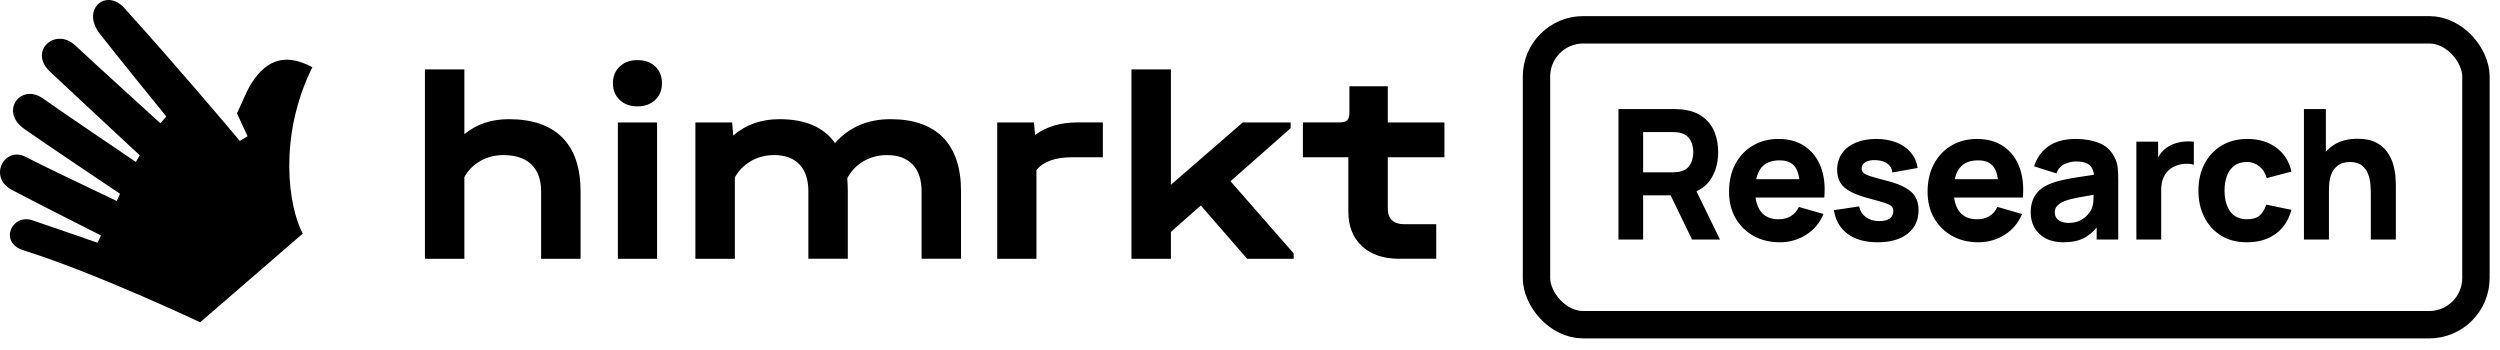 <svg width="207" height="29" viewBox="0 0 207 29" fill="none" xmlns="http://www.w3.org/2000/svg">
<path d="M134.009 19.836V9.029H138.572C138.677 9.029 138.817 9.034 138.992 9.044C139.172 9.049 139.332 9.064 139.472 9.089C140.118 9.189 140.646 9.401 141.056 9.727C141.471 10.052 141.776 10.462 141.972 10.957C142.167 11.448 142.264 11.996 142.264 12.601C142.264 13.507 142.039 14.282 141.589 14.928C141.138 15.568 140.433 15.963 139.472 16.114L138.572 16.174H136.05V19.836H134.009ZM140.103 19.836L137.971 15.438L140.073 15.033L142.414 19.836H140.103ZM136.05 14.267H138.482C138.587 14.267 138.702 14.262 138.827 14.252C138.952 14.242 139.067 14.222 139.172 14.192C139.447 14.117 139.66 13.992 139.81 13.817C139.96 13.637 140.063 13.439 140.118 13.224C140.178 13.004 140.208 12.796 140.208 12.601C140.208 12.406 140.178 12.201 140.118 11.986C140.063 11.766 139.96 11.568 139.81 11.393C139.66 11.213 139.447 11.085 139.172 11.01C139.067 10.98 138.952 10.96 138.827 10.95C138.702 10.94 138.587 10.935 138.482 10.935H136.05V14.267ZM147.382 20.061C146.551 20.061 145.818 19.884 145.183 19.529C144.552 19.168 144.057 18.675 143.697 18.05C143.341 17.419 143.164 16.699 143.164 15.888C143.164 15.003 143.339 14.232 143.689 13.577C144.039 12.921 144.522 12.414 145.138 12.053C145.753 11.688 146.461 11.505 147.262 11.505C148.112 11.505 148.835 11.706 149.431 12.106C150.026 12.506 150.466 13.069 150.751 13.794C151.037 14.52 151.137 15.373 151.052 16.354H149.033V15.603C149.033 14.778 148.9 14.185 148.635 13.825C148.375 13.459 147.947 13.277 147.352 13.277C146.656 13.277 146.143 13.489 145.813 13.915C145.488 14.335 145.325 14.958 145.325 15.783C145.325 16.539 145.488 17.124 145.813 17.54C146.143 17.95 146.626 18.155 147.262 18.155C147.662 18.155 148.005 18.067 148.29 17.892C148.575 17.717 148.793 17.465 148.943 17.134L150.984 17.72C150.679 18.46 150.196 19.036 149.536 19.446C148.88 19.856 148.162 20.061 147.382 20.061ZM144.695 16.354V14.838H150.068V16.354H144.695ZM155.463 20.061C154.442 20.061 153.617 19.831 152.986 19.371C152.361 18.905 151.981 18.25 151.846 17.404L153.932 17.089C154.017 17.47 154.205 17.767 154.495 17.982C154.79 18.198 155.163 18.305 155.613 18.305C155.984 18.305 156.269 18.235 156.469 18.095C156.669 17.95 156.769 17.75 156.769 17.495C156.769 17.334 156.729 17.207 156.649 17.112C156.569 17.012 156.389 16.914 156.109 16.819C155.833 16.724 155.403 16.599 154.818 16.444C154.157 16.274 153.629 16.084 153.234 15.873C152.839 15.663 152.554 15.413 152.379 15.123C152.203 14.828 152.116 14.473 152.116 14.057C152.116 13.537 152.248 13.086 152.514 12.706C152.779 12.321 153.152 12.026 153.632 11.821C154.117 11.611 154.688 11.505 155.343 11.505C155.979 11.505 156.541 11.603 157.032 11.798C157.522 11.993 157.917 12.271 158.218 12.631C158.523 12.991 158.71 13.417 158.78 13.907L156.694 14.282C156.659 13.982 156.529 13.745 156.304 13.569C156.079 13.394 155.773 13.292 155.388 13.262C155.013 13.237 154.71 13.287 154.48 13.412C154.255 13.537 154.142 13.717 154.142 13.952C154.142 14.092 154.19 14.21 154.285 14.305C154.385 14.4 154.588 14.498 154.893 14.598C155.203 14.698 155.673 14.828 156.304 14.988C156.919 15.148 157.412 15.336 157.782 15.551C158.158 15.761 158.43 16.016 158.6 16.316C158.77 16.611 158.856 16.969 158.856 17.39C158.856 18.22 158.555 18.873 157.955 19.348C157.354 19.824 156.524 20.061 155.463 20.061ZM163.822 20.061C162.992 20.061 162.259 19.884 161.623 19.529C160.993 19.168 160.497 18.675 160.137 18.05C159.782 17.419 159.604 16.699 159.604 15.888C159.604 15.003 159.779 14.232 160.13 13.577C160.48 12.921 160.963 12.414 161.578 12.053C162.193 11.688 162.901 11.505 163.702 11.505C164.553 11.505 165.276 11.706 165.871 12.106C166.466 12.506 166.907 13.069 167.192 13.794C167.477 14.52 167.577 15.373 167.492 16.354H165.473V15.603C165.473 14.778 165.341 14.185 165.075 13.825C164.815 13.459 164.387 13.277 163.792 13.277C163.097 13.277 162.584 13.489 162.254 13.915C161.928 14.335 161.766 14.958 161.766 15.783C161.766 16.539 161.928 17.124 162.254 17.54C162.584 17.95 163.067 18.155 163.702 18.155C164.102 18.155 164.445 18.067 164.73 17.892C165.015 17.717 165.233 17.465 165.383 17.134L167.425 17.72C167.119 18.46 166.637 19.036 165.976 19.446C165.321 19.856 164.603 20.061 163.822 20.061ZM161.135 16.354V14.838H166.509V16.354H161.135ZM170.841 20.061C170.261 20.061 169.768 19.951 169.363 19.731C168.963 19.506 168.657 19.208 168.447 18.838C168.242 18.463 168.14 18.05 168.14 17.6C168.14 17.224 168.197 16.882 168.312 16.571C168.427 16.261 168.612 15.989 168.868 15.753C169.128 15.513 169.476 15.313 169.911 15.153C170.211 15.043 170.569 14.945 170.984 14.86C171.399 14.775 171.87 14.695 172.395 14.62C172.92 14.54 173.498 14.453 174.129 14.357L173.393 14.763C173.393 14.282 173.278 13.93 173.048 13.704C172.818 13.479 172.433 13.367 171.892 13.367C171.592 13.367 171.279 13.439 170.954 13.584C170.629 13.729 170.401 13.987 170.271 14.357L168.425 13.772C168.63 13.101 169.015 12.556 169.581 12.136C170.146 11.716 170.917 11.505 171.892 11.505C172.608 11.505 173.243 11.616 173.799 11.836C174.354 12.056 174.774 12.436 175.059 12.976C175.219 13.277 175.315 13.577 175.345 13.877C175.375 14.177 175.39 14.512 175.39 14.883V19.836H173.603V18.17L173.859 18.515C173.463 19.061 173.035 19.456 172.575 19.701C172.12 19.941 171.542 20.061 170.841 20.061ZM171.277 18.455C171.652 18.455 171.967 18.39 172.222 18.26C172.483 18.125 172.688 17.972 172.838 17.802C172.993 17.632 173.098 17.49 173.153 17.375C173.258 17.154 173.318 16.899 173.333 16.609C173.353 16.314 173.363 16.069 173.363 15.873L173.964 16.023C173.358 16.124 172.868 16.209 172.493 16.279C172.117 16.344 171.815 16.404 171.584 16.459C171.354 16.514 171.152 16.574 170.977 16.639C170.776 16.719 170.614 16.807 170.489 16.902C170.369 16.992 170.279 17.092 170.219 17.202C170.163 17.312 170.136 17.434 170.136 17.57C170.136 17.755 170.181 17.915 170.271 18.05C170.366 18.18 170.499 18.28 170.669 18.35C170.839 18.42 171.042 18.455 171.277 18.455ZM176.891 19.836V11.731H178.692V13.712L178.497 13.457C178.602 13.177 178.742 12.921 178.917 12.691C179.092 12.461 179.307 12.271 179.563 12.121C179.758 12.001 179.97 11.908 180.201 11.843C180.431 11.773 180.668 11.731 180.914 11.716C181.159 11.695 181.404 11.7 181.649 11.731V13.637C181.424 13.567 181.161 13.544 180.861 13.569C180.566 13.589 180.298 13.657 180.058 13.772C179.818 13.882 179.615 14.03 179.45 14.215C179.285 14.395 179.16 14.61 179.075 14.86C178.99 15.105 178.947 15.383 178.947 15.693V19.836H176.891ZM186.052 20.061C185.212 20.061 184.491 19.874 183.891 19.498C183.29 19.123 182.83 18.613 182.51 17.967C182.19 17.322 182.029 16.594 182.029 15.783C182.029 14.963 182.195 14.23 182.525 13.584C182.86 12.939 183.33 12.431 183.936 12.061C184.541 11.691 185.257 11.505 186.082 11.505C187.038 11.505 187.839 11.748 188.484 12.233C189.134 12.714 189.55 13.372 189.73 14.207L187.688 14.748C187.568 14.327 187.358 14 187.058 13.764C186.763 13.529 186.428 13.412 186.052 13.412C185.622 13.412 185.269 13.517 184.994 13.727C184.719 13.932 184.516 14.215 184.386 14.575C184.256 14.93 184.191 15.333 184.191 15.783C184.191 16.489 184.346 17.062 184.656 17.502C184.972 17.937 185.437 18.155 186.052 18.155C186.513 18.155 186.863 18.05 187.103 17.84C187.343 17.63 187.523 17.329 187.643 16.939L189.73 17.375C189.5 18.235 189.064 18.898 188.424 19.363C187.783 19.829 186.993 20.061 186.052 20.061ZM196.304 19.836V16.009C196.304 15.823 196.294 15.588 196.274 15.303C196.254 15.013 196.192 14.723 196.087 14.432C195.982 14.142 195.809 13.9 195.569 13.704C195.334 13.509 194.999 13.412 194.563 13.412C194.388 13.412 194.201 13.439 194 13.494C193.8 13.549 193.613 13.657 193.438 13.817C193.262 13.972 193.117 14.202 193.002 14.508C192.892 14.813 192.837 15.218 192.837 15.723L191.666 15.168C191.666 14.527 191.796 13.927 192.057 13.367C192.317 12.806 192.707 12.354 193.227 12.008C193.753 11.663 194.413 11.49 195.209 11.49C195.844 11.49 196.362 11.598 196.762 11.813C197.163 12.028 197.473 12.301 197.693 12.631C197.918 12.961 198.078 13.307 198.173 13.667C198.268 14.022 198.326 14.347 198.346 14.643C198.366 14.938 198.376 15.153 198.376 15.288V19.836H196.304ZM190.766 19.836V9.029H192.582V14.582H192.837V19.836H190.766Z" fill="black"/>
<rect x="127.221" y="2.468" width="77.787" height="24.417" rx="3.869" stroke="black" stroke-width="2.268"/>
<path fill-rule="evenodd" clip-rule="evenodd" d="M46.561 11.389C47.568 12.402 48.072 13.895 48.072 15.861V21.429H44.805V15.861C44.805 14.885 44.538 14.138 44.004 13.618C43.47 13.101 42.693 12.841 41.673 12.841C40.967 12.841 40.329 13.007 39.758 13.338C39.187 13.669 38.751 14.111 38.45 14.669V21.429H35.184V5.744H38.45V11.108C39.457 10.28 40.68 9.868 42.123 9.868C44.075 9.868 45.555 10.375 46.561 11.389ZM52.781 4.977C52.179 4.977 51.693 5.152 51.315 5.507C50.94 5.862 50.75 6.321 50.75 6.892C50.75 7.463 50.94 7.926 51.315 8.277C51.69 8.632 52.179 8.808 52.781 8.808C53.382 8.808 53.869 8.632 54.247 8.277C54.622 7.926 54.811 7.463 54.811 6.892C54.811 6.321 54.625 5.858 54.26 5.507C53.892 5.156 53.399 4.977 52.784 4.977H52.781ZM51.159 21.429H54.406V10.139H51.159V21.429ZM73.739 9.868C71.831 9.868 70.3 10.53 69.141 11.851C68.209 10.53 66.679 9.868 64.544 9.868C63.027 9.868 61.75 10.318 60.713 11.22L60.622 10.139H57.578V21.429H60.845V14.689C61.159 14.118 61.605 13.669 62.176 13.338C62.746 13.007 63.385 12.841 64.091 12.841C65.007 12.841 65.709 13.101 66.199 13.618C66.686 14.135 66.932 14.878 66.932 15.838V21.425H70.199V15.838C70.199 15.567 70.185 15.206 70.155 14.757C70.456 14.172 70.898 13.706 71.486 13.358C72.07 13.014 72.726 12.841 73.445 12.841C74.361 12.841 75.067 13.101 75.564 13.618C76.06 14.135 76.307 14.878 76.307 15.838V21.425H79.573V15.838C79.573 13.885 79.077 12.402 78.087 11.389C77.094 10.375 75.645 9.868 73.739 9.868ZM85.705 11.176L85.614 10.139H82.57V21.429H85.817V14.081C86.387 13.375 87.377 13.02 88.793 13.02H91.316V10.135H89.222C87.823 10.135 86.654 10.48 85.705 11.172V11.176ZM106.866 10.612V10.139H102.9L96.951 15.3V5.744H93.684V21.429H96.951V19.199L99.431 17.013L103.262 21.429H107.116V20.979L101.887 15.007L106.866 10.612ZM119.599 13.024V10.139H114.91V7.142H111.731V9.304C111.731 9.618 111.67 9.838 111.552 9.956C111.43 10.078 111.214 10.135 110.9 10.135H107.88V13.02H111.643V17.527C111.643 18.729 112.018 19.679 112.768 20.378C113.518 21.077 114.542 21.425 115.832 21.425H118.92V18.564H116.261C115.825 18.564 115.491 18.456 115.258 18.236C115.025 18.02 114.91 17.706 114.91 17.3V13.02H119.599V13.024ZM20.634 7.213C20.414 7.588 19.971 8.662 19.62 9.382C19.789 9.73 20.498 11.277 20.498 11.277L19.857 11.666C18.515 10.068 14.445 5.26 10.293 0.663C8.786 -1.003 6.715 0.761 8.239 2.757C9.398 4.274 13.769 9.642 13.769 9.642L13.279 10.206C13.279 10.206 7.388 4.852 6.232 3.764C4.597 2.22 2.313 4.22 4.148 5.943C5.411 7.132 11.57 12.858 11.57 12.858L11.249 13.409C11.249 13.409 4.837 9.071 3.56 8.156C1.736 6.852 -0.058 9.196 1.986 10.659C3.364 11.645 9.938 16.044 9.938 16.044L9.664 16.642C7.678 15.696 3.023 13.476 2.161 13.007C0.381 12.04 -1.024 14.672 0.986 15.723C3.043 16.811 6.327 18.466 8.36 19.496L8.083 20.101C8.083 20.101 3.871 18.638 2.685 18.243C0.976 17.659 -0.122 20.081 1.942 20.726C7.891 22.584 16.573 26.685 16.573 26.685L25.069 19.341C23.88 17.138 23.015 11.318 25.863 5.564C23.404 4.244 21.846 5.129 20.63 7.206L20.634 7.213Z" fill="black"/>
</svg>
